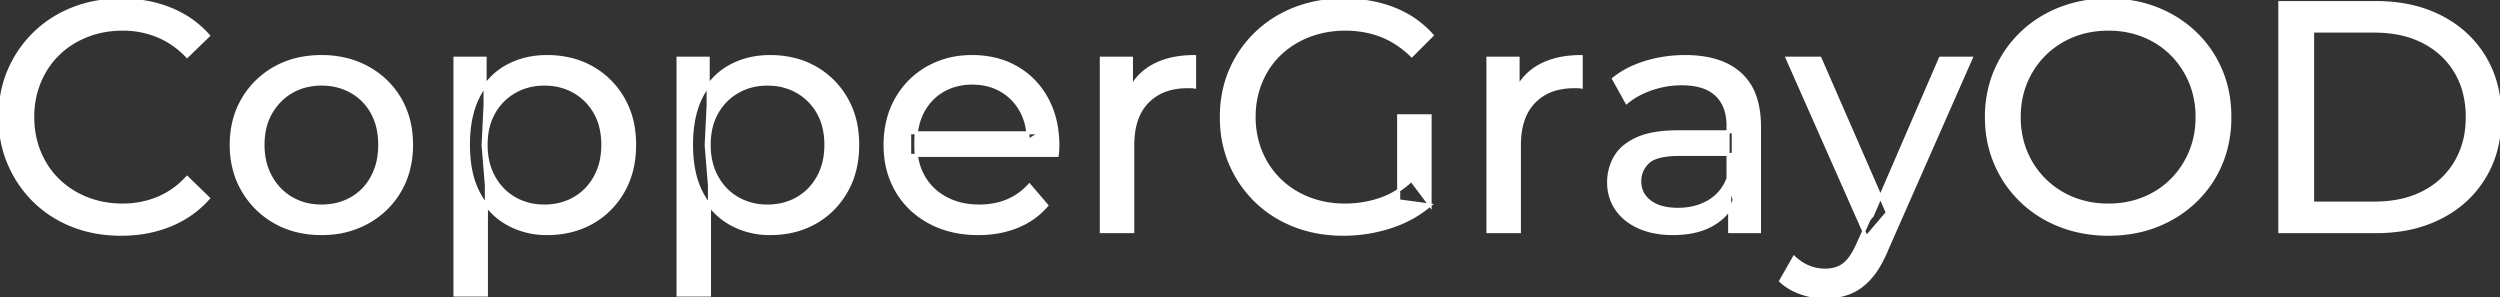 <svg width="764.301" height="90.801" viewBox="0 0 764.301 90.801" xmlns="http://www.w3.org/2000/svg"><rect x="0" y="0" width="764.301" height="90.801" fill="#333333" stroke="none"/><g id="svgGroup" stroke-linecap="round" fill-rule="evenodd" font-size="9pt" stroke="#ffffff" stroke-width="0.25mm" fill="#ffffff" style="stroke:#ffffff;stroke-width:0.25mm;fill:#ffffff"><path d="M 437.201 62.701 L 427.601 61.401 L 427.601 35.401 L 437.201 35.401 L 437.201 62.701 L 431.501 55.101 A 30.692 30.692 0 0 1 429.54 56.782 A 25.548 25.548 0 0 1 421.951 60.951 Q 416.801 62.701 411.201 62.701 A 34.562 34.562 0 0 1 408.982 62.63 A 29.331 29.331 0 0 1 400.101 60.701 Q 395.001 58.701 391.251 55.051 Q 387.501 51.401 385.451 46.451 A 26.264 26.264 0 0 1 384.806 44.727 A 27.974 27.974 0 0 1 383.401 35.801 A 31.85 31.85 0 0 1 383.441 34.186 A 27.309 27.309 0 0 1 385.451 25.051 Q 387.501 20.101 391.251 16.501 A 25.38 25.38 0 0 1 392.488 15.388 A 26.949 26.949 0 0 1 400.151 10.901 A 28.408 28.408 0 0 1 403.157 9.923 A 31.657 31.657 0 0 1 411.301 8.901 Q 417.201 8.901 422.251 10.851 A 25.335 25.335 0 0 1 426.007 12.673 A 29.42 29.42 0 0 1 431.601 17.001 L 437.801 10.801 Q 433.001 5.401 426.101 2.701 A 37.634 37.634 0 0 0 420.496 1.003 A 44.386 44.386 0 0 0 410.901 0.001 A 47.353 47.353 0 0 0 406.399 0.21 A 38.97 38.97 0 0 0 395.901 2.651 Q 389.101 5.301 384.051 10.151 Q 379.001 15.001 376.201 21.501 A 33.027 33.027 0 0 0 374.55 26.34 A 37.816 37.816 0 0 0 373.401 35.801 A 41.385 41.385 0 0 0 373.516 38.916 A 34.657 34.657 0 0 0 376.201 50.101 Q 379.001 56.601 384.001 61.451 Q 389.001 66.301 395.801 68.951 A 37.281 37.281 0 0 0 401.083 70.565 A 43.291 43.291 0 0 0 410.701 71.601 Q 418.101 71.601 425.051 69.351 A 40.524 40.524 0 0 0 426.338 68.91 A 35.119 35.119 0 0 0 437.201 62.701 Z M 323.201 47.501 L 278.101 47.501 L 278.101 40.601 L 318.201 40.601 L 314.301 43.001 Q 314.401 37.901 312.201 33.901 Q 310.001 29.901 306.151 27.651 A 16.407 16.407 0 0 0 299.97 25.579 A 20.958 20.958 0 0 0 297.201 25.401 A 18.951 18.951 0 0 0 291.958 26.103 A 16.245 16.245 0 0 0 288.301 27.651 Q 284.401 29.901 282.201 33.951 Q 280.001 38.001 280.001 43.201 L 280.001 44.801 A 19.574 19.574 0 0 0 280.808 50.508 A 17.088 17.088 0 0 0 282.451 54.251 Q 284.901 58.401 289.301 60.701 Q 293.701 63.001 299.401 63.001 A 23.904 23.904 0 0 0 304.617 62.451 A 20.04 20.04 0 0 0 307.951 61.401 Q 311.801 59.801 314.701 56.601 L 320.001 62.801 Q 316.401 67.001 311.051 69.201 A 29.254 29.254 0 0 1 303.103 71.186 A 36.365 36.365 0 0 1 299.101 71.401 Q 290.601 71.401 284.151 67.901 Q 277.701 64.401 274.151 58.301 A 26.235 26.235 0 0 1 270.771 47.678 A 32.734 32.734 0 0 1 270.601 44.301 A 30.8 30.8 0 0 1 271.574 36.415 A 25.671 25.671 0 0 1 274.051 30.301 Q 277.501 24.201 283.551 20.751 A 26.427 26.427 0 0 1 294.863 17.385 A 31.98 31.98 0 0 1 297.201 17.301 A 29.623 29.623 0 0 1 304.768 18.232 A 24.537 24.537 0 0 1 310.801 20.701 Q 316.701 24.101 320.051 30.251 A 27.193 27.193 0 0 1 323.005 39.205 A 35.51 35.51 0 0 1 323.401 44.601 Q 323.401 45.013 323.377 45.52 A 30.412 30.412 0 0 1 323.351 46.001 A 20.408 20.408 0 0 1 323.269 46.961 A 16.896 16.896 0 0 1 323.201 47.501 Z M 63.701 10.901 L 57.201 17.201 A 26.705 26.705 0 0 0 50.712 12.15 A 24.602 24.602 0 0 0 48.201 10.951 A 27.886 27.886 0 0 0 37.679 8.901 A 31.612 31.612 0 0 0 37.501 8.901 A 30.61 30.61 0 0 0 29.624 9.889 A 27.448 27.448 0 0 0 26.551 10.901 Q 21.501 12.901 17.801 16.501 Q 14.101 20.101 12.051 25.051 A 27.309 27.309 0 0 0 10.041 34.186 A 31.85 31.85 0 0 0 10.001 35.801 Q 10.001 41.601 12.051 46.551 Q 14.101 51.501 17.801 55.101 Q 21.501 58.701 26.551 60.701 A 28.858 28.858 0 0 0 35.678 62.652 A 33.689 33.689 0 0 0 37.501 62.701 A 28.015 28.015 0 0 0 47.73 60.838 A 26.969 26.969 0 0 0 48.201 60.651 A 24.864 24.864 0 0 0 55.926 55.589 A 29.346 29.346 0 0 0 57.201 54.301 L 63.701 60.601 Q 58.901 66.001 52.051 68.801 A 37.994 37.994 0 0 1 40.647 71.457 A 45.512 45.512 0 0 1 37.001 71.601 Q 29.001 71.601 22.251 68.951 Q 15.501 66.301 10.551 61.451 Q 5.601 56.601 2.801 50.101 A 34.657 34.657 0 0 1 0.116 38.916 A 41.385 41.385 0 0 1 0.001 35.801 A 37.816 37.816 0 0 1 1.15 26.34 A 33.027 33.027 0 0 1 2.801 21.501 Q 5.601 15.001 10.601 10.151 Q 15.601 5.301 22.351 2.651 Q 29.101 0.001 37.101 0.001 A 41.814 41.814 0 0 1 47.193 1.185 A 36.765 36.765 0 0 1 52.051 2.751 Q 58.901 5.501 63.701 10.901 Z M 726.501 70.801 L 697.001 70.801 L 697.001 0.801 L 726.501 0.801 Q 737.701 0.801 746.251 5.201 Q 754.801 9.601 759.551 17.501 Q 764.301 25.401 764.301 35.801 A 38.623 38.623 0 0 1 763.038 45.861 A 32.051 32.051 0 0 1 759.551 54.101 Q 754.801 62.001 746.251 66.401 A 39.305 39.305 0 0 1 733.887 70.281 A 50.766 50.766 0 0 1 726.501 70.801 Z M 633.919 70.266 A 41.692 41.692 0 0 0 644.601 71.601 Q 652.601 71.601 659.351 68.951 Q 666.101 66.301 671.151 61.451 Q 676.201 56.601 678.951 50.101 A 33.484 33.484 0 0 0 680.626 45.043 A 38.579 38.579 0 0 0 681.701 35.801 Q 681.701 28.001 678.951 21.501 Q 676.201 15.001 671.151 10.151 Q 666.101 5.301 659.351 2.651 Q 652.601 0.001 644.601 0.001 A 46.114 46.114 0 0 0 640.997 0.139 A 38.604 38.604 0 0 0 629.701 2.701 Q 622.901 5.401 617.901 10.251 Q 612.901 15.101 610.101 21.601 A 33.135 33.135 0 0 0 608.622 25.787 A 37.008 37.008 0 0 0 607.301 35.801 A 40.88 40.88 0 0 0 607.369 38.177 A 34.75 34.75 0 0 0 610.101 50.001 Q 612.901 56.501 617.901 61.351 A 34.181 34.181 0 0 0 618.854 62.241 A 35.747 35.747 0 0 0 629.751 68.901 A 37.364 37.364 0 0 0 633.919 70.266 Z M 544.401 85.901 L 548.501 78.701 A 14.556 14.556 0 0 0 552.307 81.336 A 13.722 13.722 0 0 0 552.901 81.601 Q 555.301 82.601 558.001 82.601 A 11.198 11.198 0 0 0 560.646 82.303 A 8.179 8.179 0 0 0 563.801 80.801 A 9.396 9.396 0 0 0 565.329 79.254 Q 566.66 77.588 567.88 74.896 A 34.732 34.732 0 0 0 568.101 74.401 L 571.401 67.101 L 572.401 65.901 L 593.201 17.801 L 602.601 17.801 L 576.901 76.101 A 42.669 42.669 0 0 1 575.098 79.963 Q 574.119 81.799 573.056 83.269 A 20.616 20.616 0 0 1 571.751 84.901 A 19.007 19.007 0 0 1 568.812 87.602 A 14.862 14.862 0 0 1 565.501 89.451 A 19.232 19.232 0 0 1 560.129 90.705 A 23.327 23.327 0 0 1 558.001 90.801 Q 554.201 90.801 550.601 89.551 A 18.023 18.023 0 0 1 545.942 87.16 A 16.455 16.455 0 0 1 544.401 85.901 Z M 537.901 70.801 L 528.801 70.801 L 528.801 59.601 L 528.301 57.501 L 528.301 38.401 A 16.79 16.79 0 0 0 527.882 34.537 Q 527.17 31.521 525.242 29.446 A 10.596 10.596 0 0 0 524.751 28.951 A 11.125 11.125 0 0 0 520.642 26.546 Q 518.917 25.957 516.802 25.735 A 25.895 25.895 0 0 0 514.101 25.601 Q 509.401 25.601 504.901 27.151 A 26.853 26.853 0 0 0 500.632 29.028 A 20.968 20.968 0 0 0 497.301 31.301 L 493.301 24.101 A 27.191 27.191 0 0 1 499.715 20.297 A 33.816 33.816 0 0 1 503.151 19.051 Q 508.901 17.301 515.201 17.301 A 35.973 35.973 0 0 1 521.743 17.858 Q 528.013 19.019 532.001 22.601 A 16.577 16.577 0 0 1 536.668 30.007 Q 537.549 32.732 537.8 36.055 A 36.439 36.439 0 0 1 537.901 38.801 L 537.901 70.801 Z M 346.301 70.801 L 336.701 70.801 L 336.701 17.801 L 345.901 17.801 L 345.901 32.201 L 345.001 28.601 Q 347.201 23.101 352.401 20.201 Q 357.295 17.471 364.315 17.311 A 38.742 38.742 0 0 1 365.201 17.301 L 365.201 26.601 A 7.339 7.339 0 0 0 364.399 26.51 A 6.32 6.32 0 0 0 364.051 26.501 L 363.001 26.501 A 20.808 20.808 0 0 0 357.777 27.121 A 14.71 14.71 0 0 0 350.801 31.101 Q 346.835 35.154 346.364 42.391 A 30.941 30.941 0 0 0 346.301 44.401 L 346.301 70.801 Z M 464.501 70.801 L 454.901 70.801 L 454.901 17.801 L 464.101 17.801 L 464.101 32.201 L 463.201 28.601 Q 465.401 23.101 470.601 20.201 Q 475.495 17.471 482.515 17.311 A 38.742 38.742 0 0 1 483.401 17.301 L 483.401 26.601 A 7.339 7.339 0 0 0 482.599 26.51 A 6.32 6.32 0 0 0 482.251 26.501 L 481.201 26.501 A 20.808 20.808 0 0 0 475.977 27.121 A 14.71 14.71 0 0 0 469.001 31.101 Q 465.035 35.154 464.564 42.391 A 30.941 30.941 0 0 0 464.501 44.401 L 464.501 70.801 Z M 513.101 40.301 L 529.901 40.301 L 529.901 47.201 L 513.501 47.201 A 33.801 33.801 0 0 0 510.289 47.341 Q 507.142 47.643 505.262 48.592 A 5.98 5.98 0 0 0 503.801 49.601 A 8.038 8.038 0 0 0 501.814 52.525 A 7.947 7.947 0 0 0 501.301 55.401 A 7.892 7.892 0 0 0 501.959 58.667 Q 502.693 60.303 504.246 61.531 A 9.596 9.596 0 0 0 504.401 61.651 A 10.572 10.572 0 0 0 507.801 63.328 Q 510.057 64.001 513.001 64.001 Q 518.401 64.001 522.451 61.601 Q 526.501 59.201 528.301 54.601 L 530.201 61.201 A 14.63 14.63 0 0 1 524.586 67.979 A 18.623 18.623 0 0 1 523.501 68.651 Q 519.23 71.097 512.98 71.367 A 36.629 36.629 0 0 1 511.401 71.401 A 29.483 29.483 0 0 1 506.188 70.961 A 21.944 21.944 0 0 1 501.051 69.401 Q 496.601 67.401 494.201 63.851 Q 491.801 60.301 491.801 55.801 A 15.524 15.524 0 0 1 492.883 49.974 A 14.759 14.759 0 0 1 493.851 48.001 A 12.271 12.271 0 0 1 497.09 44.422 Q 498.489 43.362 500.292 42.519 A 21.869 21.869 0 0 1 500.551 42.401 A 20.383 20.383 0 0 1 504.484 41.123 Q 508.155 40.301 513.101 40.301 Z M 707.001 9.501 L 707.001 62.101 L 725.901 62.101 Q 734.601 62.101 740.951 58.801 Q 747.301 55.501 750.801 49.551 A 25.337 25.337 0 0 0 754.082 39.585 A 31.946 31.946 0 0 0 754.301 35.801 A 30.094 30.094 0 0 0 753.453 28.508 A 24.09 24.09 0 0 0 750.801 22.001 Q 747.301 16.101 740.951 12.801 A 28.553 28.553 0 0 0 732.702 10.066 A 39.049 39.049 0 0 0 725.901 9.501 L 707.001 9.501 Z M 90.309 70.413 A 31.21 31.21 0 0 0 98.301 71.401 A 33.712 33.712 0 0 0 101.205 71.277 A 27.596 27.596 0 0 0 112.451 67.901 Q 118.701 64.401 122.251 58.301 A 25.263 25.263 0 0 0 124.799 52.186 A 29.979 29.979 0 0 0 125.801 44.301 A 32.706 32.706 0 0 0 125.52 39.955 A 25.706 25.706 0 0 0 122.251 30.251 Q 118.701 24.201 112.451 20.751 A 26.793 26.793 0 0 0 106.666 18.392 A 31.073 31.073 0 0 0 98.301 17.301 Q 90.301 17.301 84.101 20.751 Q 77.901 24.201 74.301 30.301 A 25.071 25.071 0 0 0 71.717 36.415 A 29.587 29.587 0 0 0 70.701 44.301 Q 70.701 52.101 74.301 58.251 Q 77.901 64.401 84.101 67.901 A 26.145 26.145 0 0 0 90.309 70.413 Z M 644.601 62.701 A 29.529 29.529 0 0 0 652.337 61.712 A 26.489 26.489 0 0 0 655.351 60.701 Q 660.301 58.701 663.951 55.051 Q 667.601 51.401 669.651 46.501 A 26.783 26.783 0 0 0 671.64 37.768 A 31.575 31.575 0 0 0 671.701 35.801 A 28.721 28.721 0 0 0 670.775 28.413 A 25.509 25.509 0 0 0 669.651 25.101 Q 667.601 20.201 663.951 16.551 Q 660.301 12.901 655.351 10.901 A 27.834 27.834 0 0 0 646.392 8.949 A 32.539 32.539 0 0 0 644.601 8.901 A 30.378 30.378 0 0 0 637.431 9.721 A 26.386 26.386 0 0 0 633.751 10.901 Q 628.801 12.901 625.101 16.551 Q 621.401 20.201 619.351 25.101 A 26.783 26.783 0 0 0 617.361 33.833 A 31.575 31.575 0 0 0 617.301 35.801 A 28.721 28.721 0 0 0 618.226 43.188 A 25.509 25.509 0 0 0 619.351 46.501 Q 621.401 51.401 625.101 55.051 Q 628.801 58.701 633.751 60.701 A 27.728 27.728 0 0 0 642.065 62.605 A 33.083 33.083 0 0 0 644.601 62.701 Z M 157.59 69.539 A 24.671 24.671 0 0 0 167.201 71.401 Q 175.001 71.401 181.001 68.001 Q 187.001 64.601 190.501 58.501 Q 194.001 52.401 194.001 44.301 A 33.497 33.497 0 0 0 193.659 39.438 A 25.845 25.845 0 0 0 190.501 30.151 Q 187.001 24.101 181.001 20.701 A 25.207 25.207 0 0 0 174.927 18.246 A 30.42 30.42 0 0 0 167.201 17.301 Q 160.401 17.301 154.951 20.301 A 20.113 20.113 0 0 0 150.622 23.5 A 22.717 22.717 0 0 0 146.351 29.301 Q 143.201 35.301 143.201 44.301 A 46.743 46.743 0 0 0 143.255 46.571 Q 143.417 49.902 144.065 52.784 A 25.232 25.232 0 0 0 146.451 59.301 Q 149.701 65.301 155.151 68.351 A 23.724 23.724 0 0 0 157.59 69.539 Z M 225.79 69.539 A 24.671 24.671 0 0 0 235.401 71.401 Q 243.201 71.401 249.201 68.001 Q 255.201 64.601 258.701 58.501 Q 262.201 52.401 262.201 44.301 A 33.497 33.497 0 0 0 261.859 39.438 A 25.845 25.845 0 0 0 258.701 30.151 Q 255.201 24.101 249.201 20.701 A 25.207 25.207 0 0 0 243.127 18.246 A 30.42 30.42 0 0 0 235.401 17.301 Q 228.601 17.301 223.151 20.301 A 20.113 20.113 0 0 0 218.822 23.5 A 22.717 22.717 0 0 0 214.551 29.301 Q 211.401 35.301 211.401 44.301 A 46.743 46.743 0 0 0 211.455 46.571 Q 211.617 49.902 212.265 52.784 A 25.232 25.232 0 0 0 214.651 59.301 Q 217.901 65.301 223.351 68.351 A 23.724 23.724 0 0 0 225.79 69.539 Z M 148.701 90.201 L 139.101 90.201 L 139.101 17.801 L 148.301 17.801 L 148.301 32.101 L 147.701 44.401 L 148.701 56.701 L 148.701 90.201 Z M 216.901 90.201 L 207.301 90.201 L 207.301 17.801 L 216.501 17.801 L 216.501 32.101 L 215.901 44.401 L 216.901 56.701 L 216.901 90.201 Z M 577.001 65.001 L 570.601 72.501 L 546.401 17.801 L 556.401 17.801 L 577.001 65.001 Z M 98.301 63.001 Q 103.401 63.001 107.451 60.701 Q 111.501 58.401 113.801 54.151 A 18.963 18.963 0 0 0 115.87 47.709 A 24.456 24.456 0 0 0 116.101 44.301 A 23.723 23.723 0 0 0 115.628 39.453 A 17.71 17.71 0 0 0 113.801 34.451 Q 111.501 30.301 107.451 28.001 A 17.758 17.758 0 0 0 99.869 25.757 A 21.591 21.591 0 0 0 98.301 25.701 A 19.347 19.347 0 0 0 92.911 26.428 A 16.718 16.718 0 0 0 89.201 28.001 Q 85.201 30.301 82.801 34.451 Q 80.401 38.601 80.401 44.301 Q 80.401 49.901 82.801 54.151 A 17.426 17.426 0 0 0 87.188 59.341 A 16.66 16.66 0 0 0 89.201 60.701 A 17.367 17.367 0 0 0 96.427 62.92 A 21.341 21.341 0 0 0 98.301 63.001 Z M 166.401 63.001 Q 171.501 63.001 175.551 60.701 Q 179.601 58.401 181.951 54.151 A 18.694 18.694 0 0 0 184.071 47.669 A 23.974 23.974 0 0 0 184.301 44.301 A 23.236 23.236 0 0 0 183.818 39.453 A 17.472 17.472 0 0 0 181.951 34.451 Q 179.601 30.301 175.551 28.001 A 17.758 17.758 0 0 0 167.969 25.757 A 21.591 21.591 0 0 0 166.401 25.701 Q 161.401 25.701 157.351 28.001 Q 153.301 30.301 150.951 34.451 A 17.776 17.776 0 0 0 148.931 40.243 A 23.9 23.9 0 0 0 148.601 44.301 Q 148.601 49.901 150.951 54.151 Q 153.301 58.401 157.351 60.701 A 17.778 17.778 0 0 0 165.471 62.98 A 21.181 21.181 0 0 0 166.401 63.001 Z M 234.601 63.001 Q 239.701 63.001 243.751 60.701 Q 247.801 58.401 250.151 54.151 A 18.694 18.694 0 0 0 252.271 47.669 A 23.974 23.974 0 0 0 252.501 44.301 A 23.236 23.236 0 0 0 252.018 39.453 A 17.472 17.472 0 0 0 250.151 34.451 Q 247.801 30.301 243.751 28.001 A 17.758 17.758 0 0 0 236.169 25.757 A 21.591 21.591 0 0 0 234.601 25.701 Q 229.601 25.701 225.551 28.001 Q 221.501 30.301 219.151 34.451 A 17.776 17.776 0 0 0 217.131 40.243 A 23.9 23.9 0 0 0 216.801 44.301 Q 216.801 49.901 219.151 54.151 Q 221.501 58.401 225.551 60.701 A 17.778 17.778 0 0 0 233.671 62.98 A 21.181 21.181 0 0 0 234.601 63.001 Z" vector-effect="non-scaling-stroke"/></g></svg>